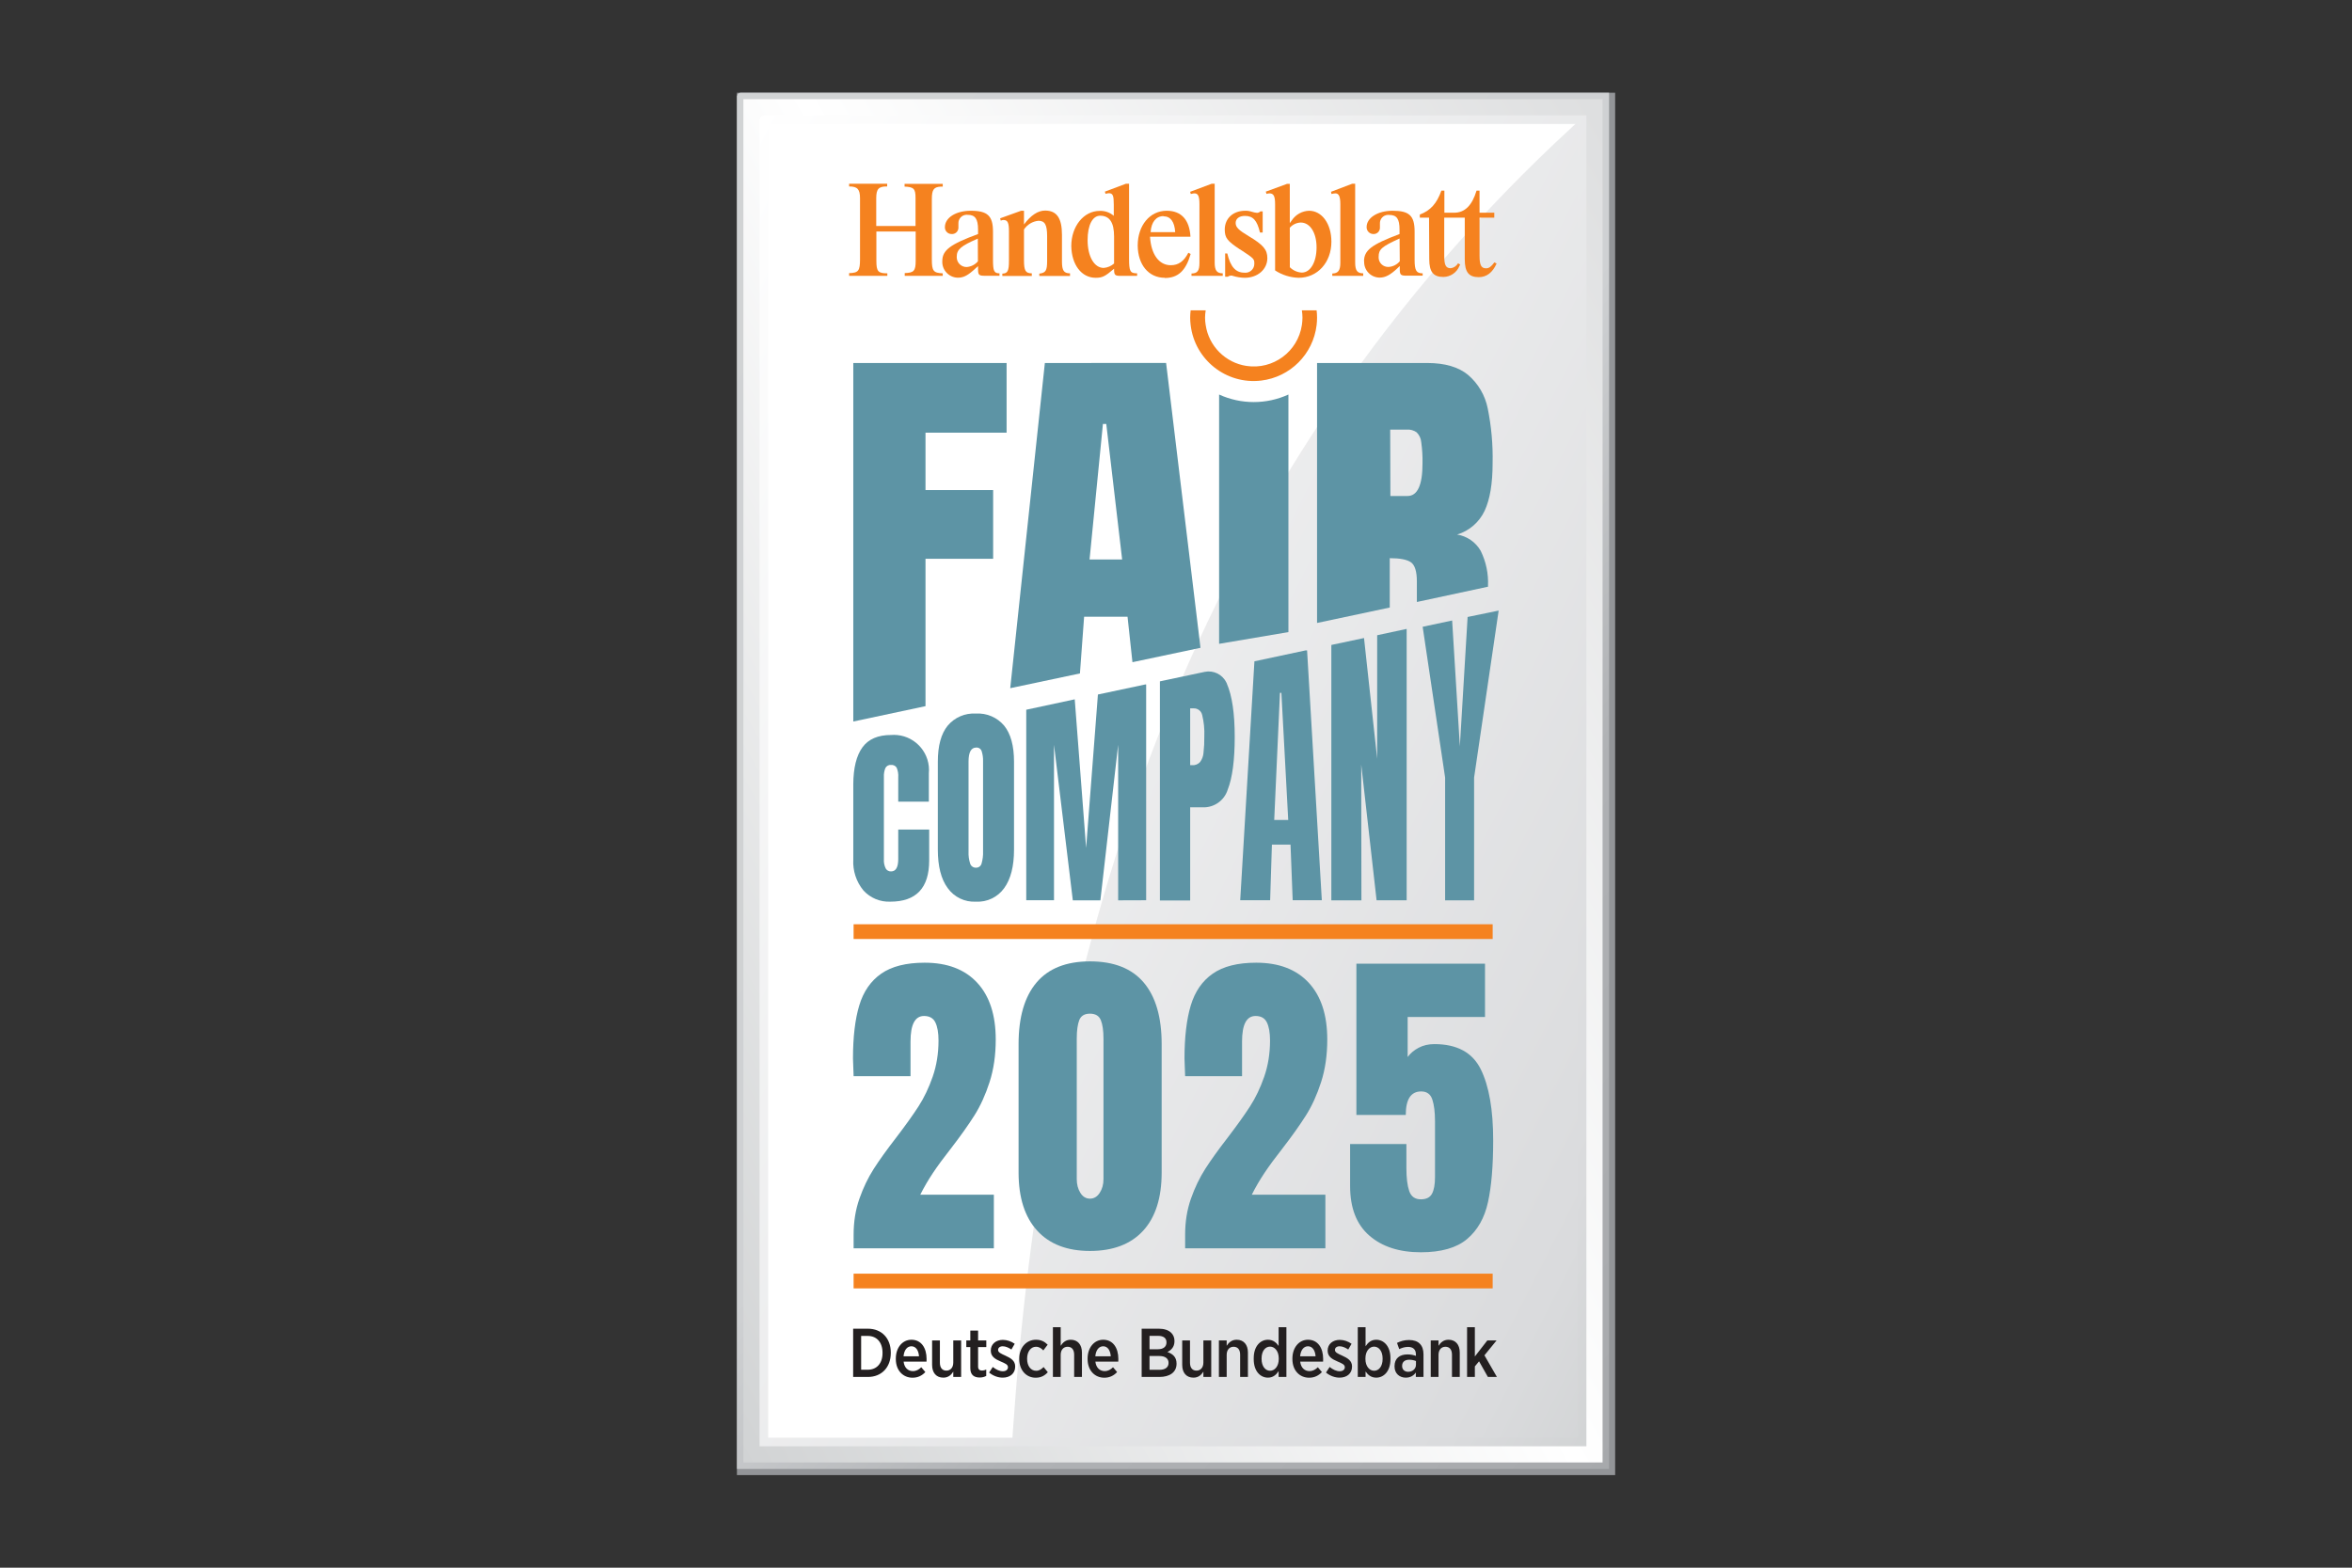 <?xml version="1.0" encoding="UTF-8" standalone="no"?>
<!DOCTYPE svg PUBLIC "-//W3C//DTD SVG 1.1//EN" "http://www.w3.org/Graphics/SVG/1.1/DTD/svg11.dtd">
<svg width="100%" height="100%" viewBox="0 0 1137 758" version="1.1" xmlns="http://www.w3.org/2000/svg" xmlns:xlink="http://www.w3.org/1999/xlink" xml:space="preserve" xmlns:serif="http://www.serif.com/" style="fill-rule:evenodd;clip-rule:evenodd;stroke-linejoin:round;stroke-miterlimit:2;">
    <rect x="0" y="0" width="1137" height="758" fill="#333333" stroke="none"/>
    <g transform="matrix(4.167,0,0,4.167,356.244,42.317)">
        <rect x="0" y="0.607" width="101.883" height="160.394" style="fill:rgb(147,149,152);fill-rule:nonzero;"/>
        <rect x="0.374" y="0.983" width="100.426" height="158.934" style="fill:url(#_Linear1);"/>
        <path d="M0.749,0.983L0.562,0.658L0.187,0.658L0,0.983L0,27.473L0.749,27.473L0.749,0.983ZM0.749,27.473L0,27.473L0,53.962L0.749,53.962L0.749,27.473ZM0.749,53.962L0,53.962L0,80.45L0.749,80.45L0.749,53.962ZM0.749,80.45L0,80.45L0,106.939L0.749,106.939L0.749,80.45ZM0.749,106.939L0,106.939L0,133.428L0.749,133.428L0.749,106.939ZM0.749,133.428L0,133.428L0,160.293L0.374,160.293L0.749,159.918L0.749,133.428ZM0.374,159.543L0,159.918L0,160.293L33.849,160.293L33.849,159.543L0.374,159.543ZM33.849,159.543L33.849,160.293L67.325,160.293L67.325,159.543L33.849,159.543ZM67.325,159.543L67.325,160.293L101.175,160.293L101.175,159.918L100.8,159.543L67.325,159.543ZM100.425,159.918L100.8,160.293L101.175,160.293L101.175,133.428L100.425,133.428L100.425,159.918ZM100.425,133.428L101.175,133.428L101.175,106.939L100.425,106.939L100.425,133.428ZM100.425,106.939L101.175,106.939L101.175,80.45L100.425,80.45L100.425,106.939ZM100.425,80.45L101.175,80.45L101.175,53.962L100.425,53.962L100.425,80.45ZM100.425,53.962L101.175,53.962L101.175,27.473L100.425,27.473L100.425,53.962ZM100.425,27.473L101.175,27.473L101.175,0.608L100.8,0.608L100.425,0.983L100.425,27.473ZM100.8,1.358L101.175,0.983L101.175,0.608L67.325,0.608L67.325,1.358L100.8,1.358ZM67.325,1.358L67.325,0.608L33.849,0.608L33.849,1.358L67.325,1.358ZM33.849,1.358L33.849,0.608L0.374,0.608L0.05,0.795L0.05,1.17L0.374,1.358L33.849,1.358ZM0.374,0.608L0.05,0.795L0.05,1.17L0.374,1.358L0.374,0.608L0.05,0.795L0.05,1.17L0.374,1.358L0.374,0.608Z" style="fill:url(#_Linear2);fill-rule:nonzero;"/>
        <rect x="3.125" y="3.733" width="94.923" height="153.433" style="fill:url(#_Linear3);"/>
        <clipPath id="_clip4">
            <rect x="3.125" y="3.733" width="94.923" height="153.433"/>
        </clipPath>
        <g clip-path="url(#_clip4)">
            <path d="M36.836,286.13C31.167,203.216 11.59,78.538 101.165,0.763L-25.387,0.763L-25.685,286.13L36.836,286.13Z" style="fill:white;fill-rule:nonzero;"/>
        </g>
        <path d="M3.625,3.733L3.375,3.3L2.875,3.3L2.625,3.733L2.625,157.666L3.125,157.666L3.625,157.166L3.625,3.733ZM3.125,156.666L2.625,157.166L2.625,157.666L98.548,157.666L98.548,157.166L98.048,156.666L3.125,156.666ZM97.548,157.166L98.048,157.666L98.548,157.666L98.548,3.233L98.048,3.233L97.548,3.733L97.548,157.166ZM98.048,4.233L98.548,3.733L98.548,3.233L3.125,3.233L2.692,3.483L2.692,3.983L3.125,4.233L98.048,4.233ZM3.125,3.233L2.692,3.483L2.692,3.983L3.125,4.233L3.125,3.233L2.692,3.483L2.692,3.983L3.125,4.233L3.125,3.233Z" style="fill:url(#_Linear5);fill-rule:nonzero;"/>
        <path d="M13.483,149.619L15.194,149.619C16.795,149.619 17.85,148.484 17.85,146.844L17.85,146.78C17.85,145.139 16.795,144.02 15.194,144.02L13.483,144.02L13.483,149.619ZM15.186,144.859C16.211,144.859 16.891,145.595 16.891,146.804L16.891,146.852C16.891,148.052 16.211,148.78 15.186,148.78L14.41,148.78L14.41,144.859L15.186,144.859ZM20.37,149.707C21.003,149.707 21.474,149.459 21.858,149.052L21.387,148.492C21.107,148.764 20.811,148.94 20.41,148.94C19.858,148.94 19.418,148.556 19.338,147.843L21.994,147.843C22.002,147.715 22.002,147.587 22.002,147.532C22.002,146.259 21.395,145.3 20.242,145.3C19.202,145.3 18.435,146.211 18.435,147.484L18.435,147.548C18.435,148.876 19.282,149.707 20.37,149.707ZM19.33,147.22C19.394,146.499 19.746,146.059 20.242,146.059C20.771,146.059 21.075,146.547 21.123,147.22L19.33,147.22ZM23.946,149.699C24.522,149.699 24.859,149.379 25.099,149.004L25.099,149.619L26.01,149.619L26.01,145.38L25.099,145.38L25.099,147.948C25.099,148.532 24.771,148.884 24.298,148.884C23.826,148.884 23.546,148.556 23.546,147.964L23.546,145.38L22.643,145.38L22.643,148.22C22.643,149.132 23.122,149.699 23.946,149.699ZM28.17,149.683C28.474,149.683 28.714,149.611 28.922,149.499L28.922,148.756C28.77,148.836 28.61,148.876 28.434,148.876C28.146,148.876 27.978,148.74 27.978,148.412L27.978,146.155L28.93,146.155L28.93,145.38L27.978,145.38L27.978,144.236L27.075,144.236L27.075,145.38L26.611,145.38L26.611,146.155L27.075,146.155L27.075,148.596C27.075,149.419 27.546,149.683 28.17,149.683ZM30.834,149.699C31.65,149.699 32.282,149.244 32.282,148.412L32.282,148.404C32.282,147.74 31.786,147.436 31.13,147.139C30.634,146.915 30.298,146.771 30.298,146.491L30.298,146.475C30.298,146.243 30.498,146.059 30.834,146.059C31.17,146.059 31.522,146.219 31.842,146.435L32.226,145.771C31.826,145.484 31.322,145.316 30.85,145.316C30.058,145.316 29.451,145.795 29.451,146.555L29.451,146.571C29.451,147.267 29.978,147.556 30.61,147.828C31.114,148.044 31.443,148.18 31.443,148.484L31.443,148.492C31.443,148.756 31.226,148.956 30.85,148.956C30.474,148.956 30.066,148.772 29.682,148.46L29.259,149.108C29.746,149.515 30.33,149.699 30.834,149.699ZM34.657,149.707C35.305,149.707 35.729,149.443 36.065,149.068L35.577,148.468C35.329,148.716 35.081,148.9 34.713,148.9C34.097,148.9 33.665,148.348 33.665,147.524L33.665,147.484C33.665,146.683 34.097,146.115 34.689,146.115C35.073,146.115 35.321,146.307 35.545,146.539L36.049,145.875C35.697,145.524 35.297,145.3 34.689,145.3C33.578,145.3 32.754,146.211 32.754,147.476L32.754,147.556C32.754,148.82 33.554,149.707 34.657,149.707ZM36.658,149.619L37.561,149.619L37.561,147.051C37.561,146.467 37.89,146.115 38.362,146.115C38.842,146.115 39.122,146.443 39.122,147.035L39.122,149.619L40.025,149.619L40.025,146.779C40.025,145.875 39.538,145.3 38.722,145.3C38.146,145.3 37.802,145.628 37.561,146.003L37.561,143.844L36.658,143.844L36.658,149.619ZM42.618,149.707C43.25,149.707 43.722,149.459 44.105,149.052L43.634,148.492C43.354,148.764 43.058,148.94 42.658,148.94C42.106,148.94 41.665,148.556 41.585,147.843L44.241,147.843C44.249,147.715 44.249,147.587 44.249,147.532C44.249,146.259 43.642,145.3 42.49,145.3C41.449,145.3 40.682,146.211 40.682,147.484L40.682,147.548C40.682,148.876 41.529,149.707 42.618,149.707ZM41.577,147.22C41.641,146.499 41.994,146.059 42.49,146.059C43.018,146.059 43.322,146.547 43.37,147.22L41.577,147.22ZM46.954,149.619L49.01,149.619C50.202,149.619 51.001,149.076 51.001,148.092L51.001,148.06C51.001,147.307 50.554,146.939 49.938,146.724C50.362,146.516 50.761,146.156 50.761,145.467L50.761,145.443C50.761,145.059 50.633,144.747 50.386,144.499C50.074,144.188 49.562,144.02 48.954,144.02L46.954,144.02L46.954,149.619ZM49.834,145.612C49.834,146.132 49.442,146.404 48.834,146.404L47.865,146.404L47.865,144.851L48.89,144.851C49.49,144.851 49.834,145.123 49.834,145.596L49.834,145.612ZM50.074,147.98L50.074,147.996C50.074,148.508 49.674,148.788 49.034,148.788L47.865,148.788L47.865,147.187L48.994,147.187C49.698,147.187 50.074,147.491 50.074,147.98ZM52.961,149.699C53.538,149.699 53.874,149.379 54.114,149.004L54.114,149.619L55.025,149.619L55.025,145.38L54.114,145.38L54.114,147.948C54.114,148.532 53.786,148.884 53.314,148.884C52.841,148.884 52.561,148.556 52.561,147.964L52.561,145.38L51.658,145.38L51.658,148.22C51.658,149.132 52.138,149.699 52.961,149.699ZM55.914,149.619L56.817,149.619L56.817,147.051C56.817,146.467 57.145,146.115 57.618,146.115C58.098,146.115 58.378,146.443 58.378,147.035L58.378,149.619L59.281,149.619L59.281,146.779C59.281,145.875 58.794,145.3 57.978,145.3C57.401,145.3 57.057,145.628 56.817,146.003L56.817,145.38L55.914,145.38L55.914,149.619ZM61.601,149.699C62.21,149.699 62.578,149.347 62.842,148.94L62.842,149.619L63.745,149.619L63.745,143.844L62.842,143.844L62.842,146.019C62.586,145.652 62.218,145.3 61.601,145.3C60.745,145.3 59.954,146.019 59.954,147.452L59.954,147.556C59.954,148.988 60.753,149.699 61.601,149.699ZM61.849,148.9C61.305,148.9 60.865,148.38 60.865,147.532L60.865,147.468C60.865,146.611 61.297,146.099 61.849,146.099C62.394,146.099 62.858,146.627 62.858,147.46L62.858,147.54C62.858,148.372 62.394,148.9 61.849,148.9ZM66.377,149.707C67.01,149.707 67.481,149.459 67.865,149.052L67.394,148.492C67.114,148.764 66.818,148.94 66.417,148.94C65.865,148.94 65.425,148.556 65.345,147.843L68.001,147.843C68.009,147.715 68.009,147.587 68.009,147.532C68.009,146.259 67.402,145.3 66.249,145.3C65.209,145.3 64.442,146.211 64.442,147.484L64.442,147.548C64.442,148.876 65.289,149.707 66.377,149.707ZM65.337,147.22C65.401,146.499 65.753,146.059 66.249,146.059C66.778,146.059 67.082,146.547 67.13,147.22L65.337,147.22ZM69.913,149.699C70.73,149.699 71.361,149.244 71.361,148.412L71.361,148.404C71.361,147.74 70.865,147.436 70.209,147.139C69.713,146.915 69.377,146.771 69.377,146.491L69.377,146.475C69.377,146.243 69.577,146.059 69.913,146.059C70.25,146.059 70.602,146.219 70.921,146.435L71.305,145.771C70.905,145.484 70.402,145.316 69.929,145.316C69.137,145.316 68.53,145.795 68.53,146.555L68.53,146.571C68.53,147.267 69.057,147.556 69.689,147.828C70.193,148.044 70.522,148.18 70.522,148.484L70.522,148.492C70.522,148.756 70.306,148.956 69.929,148.956C69.553,148.956 69.145,148.772 68.762,148.46L68.338,149.108C68.825,149.515 69.409,149.699 69.913,149.699ZM74.169,149.699C75.026,149.699 75.817,148.98 75.817,147.556L75.817,147.444C75.817,146.011 75.018,145.3 74.169,145.3C73.561,145.3 73.193,145.652 72.929,146.059L72.929,143.844L72.026,143.844L72.026,149.619L72.929,149.619L72.929,148.98C73.185,149.355 73.553,149.699 74.169,149.699ZM73.921,148.9C73.377,148.9 72.913,148.372 72.913,147.54L72.913,147.46C72.913,146.627 73.377,146.099 73.921,146.099C74.465,146.099 74.906,146.619 74.906,147.468L74.906,147.54C74.906,148.388 74.473,148.9 73.921,148.9ZM77.585,149.699C78.137,149.699 78.513,149.459 78.762,149.1L78.762,149.619L79.649,149.619L79.649,146.988C79.649,146.459 79.505,146.043 79.225,145.764C78.953,145.484 78.529,145.332 77.977,145.332C77.409,145.332 76.985,145.468 76.577,145.668L76.833,146.387C77.113,146.259 77.449,146.131 77.857,146.131C78.433,146.131 78.77,146.427 78.77,146.996L78.77,147.172C78.481,147.076 78.193,147.004 77.793,147.004C76.897,147.004 76.29,147.451 76.29,148.364L76.29,148.404C76.29,149.228 76.881,149.699 77.585,149.699ZM77.857,149.02C77.465,149.012 77.169,148.772 77.169,148.348L77.169,148.332C77.169,147.883 77.473,147.619 77.993,147.619C78.297,147.619 78.569,147.683 78.778,147.771L78.778,148.195C78.778,148.676 78.377,149.028 77.857,149.02ZM80.49,149.619L81.393,149.619L81.393,147.051C81.393,146.467 81.721,146.115 82.193,146.115C82.673,146.115 82.954,146.443 82.954,147.035L82.954,149.619L83.857,149.619L83.857,146.779C83.857,145.875 83.369,145.3 82.553,145.3C81.977,145.3 81.633,145.628 81.393,146.003L81.393,145.38L80.49,145.38L80.49,149.619ZM84.705,149.619L85.608,149.619L85.608,148.395L86.096,147.803L87.12,149.619L88.168,149.619L86.72,147.108L88.128,145.38L87.056,145.38L85.608,147.244L85.608,143.844L84.705,143.844L84.705,149.619Z" style="fill:rgb(35,31,32);fill-rule:nonzero;"/>
        <path d="M84.768,61.434L83.867,76.45L82.973,61.844L79.553,62.573L82.158,80.068L82.158,94.315L85.52,94.315L85.52,80.068L88.369,60.693L84.768,61.434Z" style="fill:rgb(93,148,165);fill-rule:nonzero;"/>
        <path d="M87.668,43.585C87.715,41.449 87.524,39.314 87.098,37.22C86.793,35.709 85.991,34.345 84.819,33.345C83.71,32.429 82.137,31.969 80.1,31.965L67.301,31.965L67.301,62.129L75.735,60.339L75.735,54.612C76.926,54.612 77.752,54.772 78.203,55.097C78.653,55.421 78.881,56.162 78.881,57.319L78.881,59.695L87.133,57.923L87.133,57.826C87.199,56.42 86.907,55.02 86.283,53.757C85.704,52.747 84.698,52.053 83.548,51.871C84.958,51.446 86.121,50.441 86.745,49.107C87.361,47.785 87.668,45.944 87.668,43.585ZM79.536,43.619C79.536,46.138 78.955,47.398 77.792,47.398L75.809,47.398L75.786,39.693L77.718,39.693C78.124,39.663 78.527,39.776 78.858,40.012C79.164,40.317 79.352,40.721 79.388,41.152C79.503,41.969 79.553,42.794 79.536,43.619Z" style="fill:rgb(93,148,165);fill-rule:nonzero;"/>
        <path d="M72.424,78.547L74.208,94.31L77.696,94.31L77.696,62.818L74.276,63.553L74.276,77.886L72.749,63.878L68.959,64.682L68.959,94.315L72.447,94.315L72.424,78.547Z" style="fill:rgb(93,148,165);fill-rule:nonzero;"/>
        <path d="M13.499,89.58C13.427,90.879 13.846,92.159 14.673,93.164C15.469,94.041 16.613,94.519 17.796,94.469C20.801,94.469 22.304,92.875 22.304,89.688L22.304,86.103L18.714,86.103L18.714,89.523C18.714,90.48 18.434,90.959 17.882,90.959C17.627,90.972 17.386,90.84 17.261,90.617C17.095,90.277 17.022,89.9 17.05,89.523L17.05,80C17.03,79.644 17.09,79.287 17.226,78.957C17.353,78.717 17.612,78.577 17.882,78.604C18.137,78.58 18.384,78.698 18.526,78.912C18.681,79.27 18.745,79.662 18.714,80.051L18.714,82.861L22.264,82.861L22.264,79.59C22.482,77.347 20.84,75.352 18.597,75.134C18.359,75.111 18.12,75.109 17.882,75.128C16.362,75.128 15.255,75.606 14.559,76.564C13.864,77.521 13.511,78.942 13.499,80.826L13.499,89.58Z" style="fill:rgb(93,148,165);fill-rule:nonzero;"/>
        <path d="M31.285,40.052L31.285,31.965L13.499,31.965L13.499,73.566L21.877,71.782L21.877,54.686L29.724,54.686L29.724,46.708L21.877,46.708L21.877,40.052L31.285,40.052Z" style="fill:rgb(93,148,165);fill-rule:nonzero;"/>
        <path d="M47.475,94.304L47.475,69.264L47.378,69.264L41.879,70.432L40.511,88.235L39.189,70.99L33.565,72.198L33.565,94.304L36.784,94.304L36.784,76.267L38.967,94.315L42.164,94.315L44.227,76.267L44.227,94.315L47.475,94.304Z" style="fill:rgb(93,148,165);fill-rule:nonzero;"/>
        <path d="M53.778,65.012L49.789,31.96L35.724,31.965L31.707,69.697L39.793,67.987L40.278,61.405L45.315,61.405L45.885,66.682L53.778,65.012ZM44.689,54.76L40.91,54.76L42.46,39.038L42.848,39.038L44.689,54.76Z" style="fill:rgb(93,148,165);fill-rule:nonzero;"/>
        <path d="M67.854,94.304L66.144,65.314L65.968,65.314L60.035,66.58L58.388,94.304L61.859,94.304L62.064,87.847L64.224,87.847L64.474,94.304L67.854,94.304ZM63.956,84.986L62.332,84.986L62.998,70.238L63.164,70.238L63.956,84.986Z" style="fill:rgb(93,148,165);fill-rule:nonzero;"/>
        <path d="M32.146,88.434L32.146,78.233C32.146,76.387 31.766,74.993 31.006,74.051C30.198,73.086 28.979,72.563 27.723,72.643C26.469,72.564 25.253,73.087 24.447,74.051C23.687,74.989 23.307,76.383 23.307,78.233L23.307,88.434C23.307,90.343 23.683,91.853 24.447,92.885C25.194,93.941 26.432,94.539 27.723,94.469C29.015,94.542 30.254,93.949 31.006,92.896C31.766,91.848 32.146,90.36 32.146,88.434ZM28.555,88.634C28.572,89.105 28.514,89.576 28.385,90.03C28.316,90.328 28.046,90.536 27.741,90.526C27.431,90.542 27.15,90.348 27.057,90.053C26.912,89.602 26.848,89.129 26.869,88.656L26.869,78.205C26.869,77.122 27.171,76.587 27.763,76.587C28.05,76.564 28.313,76.744 28.396,77.02C28.512,77.388 28.566,77.773 28.555,78.159L28.555,88.634Z" style="fill:rgb(93,148,165);fill-rule:nonzero;"/>
        <path d="M57.75,75.338C57.75,72.633 57.446,70.578 56.838,69.172C56.838,69.121 56.793,69.076 56.775,69.03C56.316,68.095 55.282,67.591 54.262,67.805L49.071,68.905L49.071,94.332L52.581,94.332L52.581,83.522L54.034,83.522C55.359,83.572 56.552,82.726 56.941,81.459C57.48,80.084 57.75,78.044 57.75,75.338ZM54.222,75.27C54.232,75.923 54.2,76.576 54.126,77.225C54.093,77.602 53.957,77.963 53.732,78.268C53.491,78.53 53.141,78.665 52.786,78.632L52.581,78.632L52.581,72.039L52.974,72.039C53.447,72.016 53.867,72.336 53.972,72.797C54.172,73.605 54.257,74.438 54.222,75.27Z" style="fill:rgb(93,148,165);fill-rule:nonzero;"/>
        <path d="M63.979,63.189L63.979,35.624C61.425,36.789 58.492,36.789 55.938,35.624L55.938,64.551L63.979,63.189Z" style="fill:rgb(93,148,165);fill-rule:nonzero;"/>
        <path d="M79.553,21.833L79.553,21.56C78.812,21.56 78.619,21.229 78.619,19.992L78.619,16.727C78.619,14.875 78.015,14.299 76.054,14.299C74.345,14.299 73.051,15.114 73.051,16.186C73.035,16.62 73.374,16.984 73.808,17C73.818,17 73.828,17.001 73.837,17.001C74.237,17.02 74.576,16.711 74.595,16.312C74.596,16.295 74.596,16.277 74.595,16.26L74.595,16.032C74.591,15.952 74.591,15.872 74.595,15.792C74.566,15.261 74.973,14.807 75.504,14.778C75.562,14.774 75.62,14.776 75.678,14.784C76.556,14.784 76.869,15.251 76.869,16.493L76.869,17.001C73.592,18.237 72.749,18.887 72.749,20.18L72.766,20.158C72.716,21.154 73.483,22.003 74.479,22.053C74.512,22.055 74.545,22.055 74.578,22.055C75.222,22.055 75.815,21.742 76.641,20.956L76.824,20.779L76.898,20.716L76.898,21.047C76.898,21.742 76.989,21.833 77.713,21.833L79.553,21.833ZM76.898,20.158C76.573,20.553 76.097,20.792 75.587,20.819C74.977,20.839 74.465,20.362 74.444,19.751C74.443,19.71 74.444,19.669 74.447,19.628C74.447,18.773 74.812,18.454 76.875,17.519L76.898,20.158Z" style="fill:rgb(245,130,31);fill-rule:nonzero;"/>
        <path d="M80.317,19.918C80.317,21.377 80.784,21.981 81.947,21.981C82.768,21.976 83.505,21.476 83.816,20.716L83.907,20.534L83.651,20.397C83.479,20.713 83.164,20.925 82.807,20.967C82.237,20.967 82.055,20.608 82.055,19.508L82.055,15.097L84.437,15.097L84.437,19.941C84.437,21.417 84.904,22.004 86.061,22.004C86.967,22.004 87.663,21.48 88.13,20.42L87.873,20.289C87.497,20.802 87.241,20.978 86.905,20.978C86.335,20.978 86.152,20.585 86.152,19.519L86.152,15.097L87.862,15.097L87.862,14.527L86.152,14.527L86.152,11.963L85.805,11.963C85.292,13.673 84.449,14.527 83.212,14.527L82.072,14.527L82.072,11.963L81.725,11.963C81.195,13.456 80.454,14.288 79.223,14.738L79.223,15.097L80.294,15.097L80.317,19.918Z" style="fill:rgb(245,130,31);fill-rule:nonzero;"/>
        <path d="M68.965,17.89C68.965,15.81 67.865,14.299 66.372,14.299C65.571,14.326 64.832,14.735 64.383,15.399L64.218,15.627L64.138,15.735L64.138,11.176L63.825,11.176L61.352,12.083L61.443,12.35C61.548,12.308 61.66,12.285 61.773,12.282C62.269,12.282 62.434,12.595 62.434,13.564L62.434,21.223C63.248,21.755 64.193,22.051 65.164,22.078C67.352,22.078 68.965,20.3 68.965,17.89ZM67.244,18.551C67.244,20.255 66.537,21.474 65.534,21.474C65.01,21.445 64.515,21.224 64.144,20.853L64.138,16.271C64.461,15.904 64.92,15.685 65.409,15.667C66.492,15.667 67.244,16.847 67.244,18.551Z" style="fill:rgb(245,130,31);fill-rule:nonzero;"/>
        <path d="M69.432,12.282C69.843,12.282 70.002,12.67 70.002,13.564L70.002,20.334C70.002,21.235 69.746,21.565 69.068,21.582L69.068,21.856L72.658,21.856L72.658,21.56C71.963,21.56 71.723,21.229 71.723,20.312L71.723,11.165L71.376,11.165L68.92,12.1L68.976,12.356C69.125,12.313 69.278,12.288 69.432,12.282Z" style="fill:rgb(245,130,31);fill-rule:nonzero;"/>
        <path d="M46.427,21.856L46.427,21.56C45.612,21.56 45.492,21.32 45.492,19.85L45.492,11.165L45.127,11.165L42.683,12.083L42.768,12.339C42.891,12.296 43.02,12.271 43.15,12.265C43.617,12.265 43.72,12.55 43.72,13.576L43.72,14.886C43.266,14.493 42.679,14.288 42.079,14.316C40.238,14.316 38.79,16.094 38.79,18.391C38.825,20.557 39.97,22.078 41.617,22.078C42.398,22.078 42.717,21.913 43.754,21.024C43.754,21.782 43.834,21.856 44.569,21.856L46.427,21.856ZM43.754,20.42C43.42,20.717 42.998,20.897 42.552,20.933C41.452,20.933 40.682,19.611 40.682,17.707C40.682,15.958 41.252,14.875 42.141,14.875C43.23,14.875 43.754,15.656 43.754,17.286L43.754,20.42Z" style="fill:rgb(245,130,31);fill-rule:nonzero;"/>
        <path d="M30.926,15.371C31.41,15.371 31.559,15.69 31.559,16.681L31.559,20.101C31.559,21.28 31.41,21.577 30.789,21.594L30.789,21.867L34.209,21.867L34.209,21.56C33.485,21.56 33.302,21.246 33.302,20.066L33.302,16.471C33.681,15.9 34.296,15.529 34.978,15.462C35.73,15.462 35.987,15.929 35.987,17.268L35.987,20.118C35.987,21.258 35.821,21.503 35.08,21.594L35.08,21.867L38.642,21.867L38.642,21.56C37.918,21.56 37.708,21.229 37.708,20.175L37.708,17.097C37.708,15.154 37.104,14.277 35.747,14.277C34.932,14.277 34.1,14.818 33.302,15.889L33.302,14.299L32.972,14.299L30.533,15.177L30.607,15.445C30.708,15.4 30.816,15.375 30.926,15.371Z" style="fill:rgb(245,130,31);fill-rule:nonzero;"/>
        <path d="M17.449,21.56C16.389,21.56 16.178,21.349 16.178,20.129L16.178,16.71L20.737,16.71L20.737,20.129C20.737,21.269 20.526,21.503 19.466,21.531L19.466,21.85L23.877,21.85L23.877,21.56C22.794,21.514 22.612,21.292 22.612,19.93L22.612,12.943C22.612,11.843 22.84,11.541 23.666,11.496L23.877,11.496L23.877,11.182L19.449,11.182L19.449,11.496C20.52,11.541 20.72,11.752 20.72,12.795L20.72,16.066L16.161,16.066L16.161,12.852C16.161,11.769 16.434,11.467 17.431,11.479L17.431,11.165L13.015,11.165L13.015,11.479C13.978,11.479 14.28,11.798 14.28,12.852L14.28,19.907C14.28,21.28 14.098,21.508 13.015,21.537L13.015,21.856L17.449,21.856L17.449,21.56Z" style="fill:rgb(245,130,31);fill-rule:nonzero;"/>
        <path d="M47.925,17.314L52.615,17.314C52.507,15.342 51.544,14.299 49.857,14.299C47.897,14.299 46.495,16.009 46.495,18.34C46.518,20.574 47.766,22.078 49.635,22.078L49.635,22.101C51.174,22.101 52.08,21.258 52.638,19.314L52.37,19.172C51.857,20.163 51.231,20.619 50.325,20.619C48.98,20.619 48.045,19.383 47.925,17.314ZM47.994,16.778C48.068,15.599 48.643,14.921 49.487,14.921L49.487,14.943C50.302,14.943 50.769,15.576 50.843,16.778L47.994,16.778Z" style="fill:rgb(245,130,31);fill-rule:nonzero;"/>
        <path d="M30.459,21.845L30.459,21.56C29.826,21.56 29.707,21.286 29.707,19.992L29.707,16.727C29.707,14.886 29.074,14.299 27.125,14.299C25.415,14.299 24.128,15.097 24.128,16.203C24.112,16.627 24.443,16.984 24.868,17C24.881,17.001 24.895,17.001 24.908,17.001C25.313,17.029 25.665,16.724 25.693,16.319C25.695,16.295 25.695,16.272 25.695,16.248L25.695,16.02C25.688,15.941 25.688,15.861 25.695,15.781C25.668,15.247 26.08,14.792 26.615,14.766C26.671,14.763 26.727,14.765 26.783,14.772C27.638,14.772 27.974,15.257 27.974,16.482L27.974,17.001C24.743,18.192 23.826,18.875 23.826,20.141C23.775,21.153 24.555,22.014 25.567,22.065C25.591,22.066 25.614,22.066 25.638,22.067C26.299,22.067 26.812,21.799 27.701,20.967L27.974,20.728L27.974,21.058C27.974,21.753 28.065,21.845 28.789,21.845L30.459,21.845ZM27.957,20.169C27.625,20.558 27.151,20.796 26.641,20.83C26.011,20.831 25.5,20.321 25.5,19.692C25.5,19.674 25.5,19.657 25.501,19.639C25.501,18.796 25.968,18.391 27.946,17.531L27.957,20.169Z" style="fill:rgb(245,130,31);fill-rule:nonzero;"/>
        <path d="M58.348,18.767C60.024,19.867 60.024,19.867 60.024,20.477C60.014,21.046 59.545,21.5 58.975,21.491C58.945,21.491 58.914,21.489 58.884,21.485C57.858,21.485 57.254,20.807 56.889,19.257L56.639,19.257L56.639,21.958L56.952,21.958C57.049,21.875 57.172,21.827 57.3,21.822C57.377,21.815 57.455,21.827 57.528,21.856C57.977,21.995 58.443,22.07 58.913,22.078C60.423,22.078 61.534,21.087 61.534,19.799C61.534,18.818 61.067,18.26 59.38,17.251C58.189,16.539 57.858,16.208 57.858,15.713C57.858,15.217 58.28,14.898 58.93,14.898C59.876,14.898 60.343,15.411 60.679,16.824L60.993,16.824L60.993,14.373L60.725,14.373C60.624,14.477 60.487,14.538 60.343,14.544C60.14,14.524 59.939,14.482 59.745,14.419C59.497,14.334 59.237,14.293 58.975,14.299C57.556,14.299 56.593,15.188 56.593,16.488C56.605,17.451 56.872,17.798 58.348,18.779L58.348,18.767Z" style="fill:rgb(245,130,31);fill-rule:nonzero;"/>
        <path d="M52.786,12.328C52.885,12.299 52.986,12.284 53.088,12.282C53.51,12.282 53.658,12.63 53.658,13.564L53.658,20.334C53.658,21.269 53.43,21.565 52.735,21.582L52.735,21.856L56.36,21.856L56.36,21.56C55.664,21.56 55.425,21.212 55.425,20.312L55.425,11.165L55.077,11.165L52.576,12.1L52.65,12.356L52.786,12.328Z" style="fill:rgb(245,130,31);fill-rule:nonzero;"/>
        <path d="M52.638,25.856C52.602,26.14 52.583,26.425 52.581,26.711C52.583,26.997 52.602,27.283 52.638,27.566C53.117,31.601 56.776,34.484 60.811,34.005C64.187,33.604 66.849,30.942 67.25,27.566C67.284,27.282 67.301,26.997 67.301,26.711C67.301,26.425 67.284,26.14 67.25,25.856L65.54,25.856C65.583,26.139 65.606,26.425 65.609,26.711C65.606,26.997 65.583,27.283 65.54,27.566C65.077,30.647 62.204,32.77 59.122,32.306C56.673,31.938 54.75,30.015 54.382,27.566C54.334,27.284 54.309,26.998 54.308,26.711C54.31,26.425 54.335,26.139 54.382,25.856L52.638,25.856Z" style="fill:rgb(245,130,31);fill-rule:nonzero;"/>
        <rect x="13.535" y="97.091" width="74.14" height="1.709" style="fill:rgb(245,130,31);fill-rule:nonzero;"/>
        <rect x="13.535" y="137.633" width="74.14" height="1.71" style="fill:rgb(245,130,31);fill-rule:nonzero;"/>
        <path d="M13.537,134.69L29.807,134.69L29.807,128.469L21.27,128.469C21.708,127.599 22.201,126.754 22.748,125.935C23.295,125.116 23.982,124.181 24.809,123.131C25.952,121.647 26.87,120.354 27.563,119.253C28.256,118.153 28.84,116.866 29.314,115.394C29.788,113.922 30.025,112.277 30.025,110.459C30.025,107.618 29.308,105.423 27.873,103.874C26.438,102.325 24.408,101.551 21.781,101.551C19.641,101.551 17.963,101.973 16.747,102.818C15.53,103.663 14.679,104.891 14.193,106.504C13.706,108.117 13.464,110.178 13.464,112.687L13.537,114.722L20.139,114.722L20.139,110.69C20.139,108.719 20.662,107.733 21.708,107.733C22.34,107.733 22.778,107.983 23.021,108.482C23.264,108.981 23.386,109.679 23.386,110.575C23.386,112.085 23.161,113.487 22.711,114.779C22.261,116.072 21.714,117.218 21.07,118.216C20.425,119.215 19.556,120.431 18.461,121.864C17.391,123.247 16.528,124.45 15.871,125.474C15.215,126.498 14.661,127.65 14.211,128.93C13.761,130.21 13.537,131.605 13.537,133.115L13.537,134.69Z" style="fill:rgb(93,148,165);fill-rule:nonzero;"/>
        <path d="M49.274,125.896L49.274,110.997C49.274,107.874 48.581,105.493 47.195,103.854C45.808,102.216 43.729,101.397 40.956,101.397C38.208,101.397 36.141,102.216 34.755,103.854C33.369,105.493 32.675,107.874 32.675,110.997L32.675,125.896C32.675,128.814 33.393,131.061 34.828,132.635C36.263,134.21 38.305,134.997 40.956,134.997C43.631,134.997 45.686,134.216 47.122,132.654C48.556,131.093 49.274,128.84 49.274,125.896ZM42.525,126.664C42.525,127.278 42.379,127.81 42.087,128.258C41.795,128.706 41.418,128.93 40.956,128.93C40.494,128.93 40.123,128.706 39.844,128.258C39.564,127.81 39.424,127.278 39.424,126.664L39.424,110.382C39.424,109.436 39.521,108.712 39.716,108.213C39.911,107.714 40.324,107.464 40.956,107.464C41.589,107.464 42.008,107.714 42.215,108.213C42.421,108.712 42.525,109.436 42.525,110.382L42.525,126.664Z" style="fill:rgb(93,148,165);fill-rule:nonzero;"/>
        <path d="M51.997,134.69L68.267,134.69L68.267,128.469L59.731,128.469C60.168,127.599 60.661,126.754 61.208,125.935C61.755,125.116 62.442,124.181 63.269,123.131C64.412,121.647 65.33,120.354 66.023,119.253C66.717,118.153 67.3,116.866 67.774,115.394C68.249,113.922 68.486,112.277 68.486,110.459C68.486,107.618 67.768,105.423 66.333,103.874C64.898,102.325 62.868,101.551 60.241,101.551C58.101,101.551 56.423,101.973 55.207,102.818C53.991,103.663 53.14,104.891 52.653,106.504C52.167,108.117 51.924,110.178 51.924,112.687L51.997,114.722L58.6,114.722L58.6,110.69C58.6,108.719 59.122,107.733 60.168,107.733C60.8,107.733 61.238,107.983 61.482,108.482C61.724,108.981 61.846,109.679 61.846,110.575C61.846,112.085 61.621,113.487 61.172,114.779C60.721,116.072 60.174,117.218 59.53,118.216C58.885,119.215 58.016,120.431 56.922,121.864C55.851,123.247 54.988,124.45 54.332,125.474C53.675,126.498 53.121,127.65 52.672,128.93C52.221,130.21 51.997,131.605 51.997,133.115L51.997,134.69Z" style="fill:rgb(93,148,165);fill-rule:nonzero;"/>
        <path d="M79.344,135.151C81.702,135.151 83.49,134.639 84.706,133.615C85.922,132.591 86.731,131.165 87.132,129.333C87.534,127.503 87.734,125.116 87.734,122.171C87.734,118.613 87.254,115.861 86.293,113.915C85.332,111.97 83.539,110.997 80.912,110.997C80.231,110.997 79.623,111.138 79.088,111.419C78.553,111.701 78.127,112.06 77.812,112.495L77.812,107.848L86.786,107.848L86.786,101.666L71.865,101.666L71.865,119.215L77.593,119.215C77.593,117.397 78.188,116.488 79.38,116.488C80.037,116.488 80.468,116.802 80.675,117.429C80.882,118.057 80.985,118.895 80.985,119.944L80.985,126.434C80.985,127.279 80.87,127.919 80.639,128.354C80.407,128.79 79.976,129.007 79.344,129.007C78.663,129.007 78.213,128.687 77.994,128.047C77.775,127.407 77.666,126.524 77.666,125.397L77.666,122.594L71.136,122.594L71.136,127.471C71.136,130.005 71.877,131.919 73.361,133.211C74.844,134.504 76.839,135.151 79.344,135.151Z" style="fill:rgb(93,148,165);fill-rule:nonzero;"/>
    </g>
    <defs>
        <linearGradient id="_Linear1" x1="0" y1="0" x2="1" y2="0" gradientUnits="userSpaceOnUse" gradientTransform="matrix(146.569,-84.281,84.281,146.569,-21.472,121.185)"><stop offset="0" style="stop-color:rgb(209,211,212);stop-opacity:1"/><stop offset="0.5" style="stop-color:white;stop-opacity:1"/><stop offset="1" style="stop-color:rgb(220,221,222);stop-opacity:1"/></linearGradient>
        <linearGradient id="_Linear2" x1="0" y1="0" x2="1" y2="0" gradientUnits="userSpaceOnUse" gradientTransform="matrix(138.979,116.204,-116.204,138.979,-17.711,21.087)"><stop offset="0" style="stop-color:rgb(209,211,212);stop-opacity:1"/><stop offset="0.5" style="stop-color:rgb(207,209,211);stop-opacity:1"/><stop offset="0.7" style="stop-color:rgb(175,177,180);stop-opacity:1"/><stop offset="1" style="stop-color:rgb(167,169,172);stop-opacity:1"/></linearGradient>
        <linearGradient id="_Linear3" x1="0" y1="0" x2="1" y2="0" gradientUnits="userSpaceOnUse" gradientTransform="matrix(143.261,74.895,-74.895,143.261,-20.012,42.045)"><stop offset="0" style="stop-color:white;stop-opacity:1"/><stop offset="0.9" style="stop-color:rgb(218,219,221);stop-opacity:1"/><stop offset="1" style="stop-color:rgb(209,211,212);stop-opacity:1"/></linearGradient>
        <linearGradient id="_Linear5" x1="0" y1="0" x2="1" y2="0" gradientUnits="userSpaceOnUse" gradientTransform="matrix(140.45,73.425,-73.425,140.45,-18.502,42.575)"><stop offset="0" style="stop-color:white;stop-opacity:1"/><stop offset="0.9" style="stop-color:rgb(218,219,221);stop-opacity:1"/><stop offset="1" style="stop-color:rgb(209,211,212);stop-opacity:1"/></linearGradient>
    </defs>
</svg>
